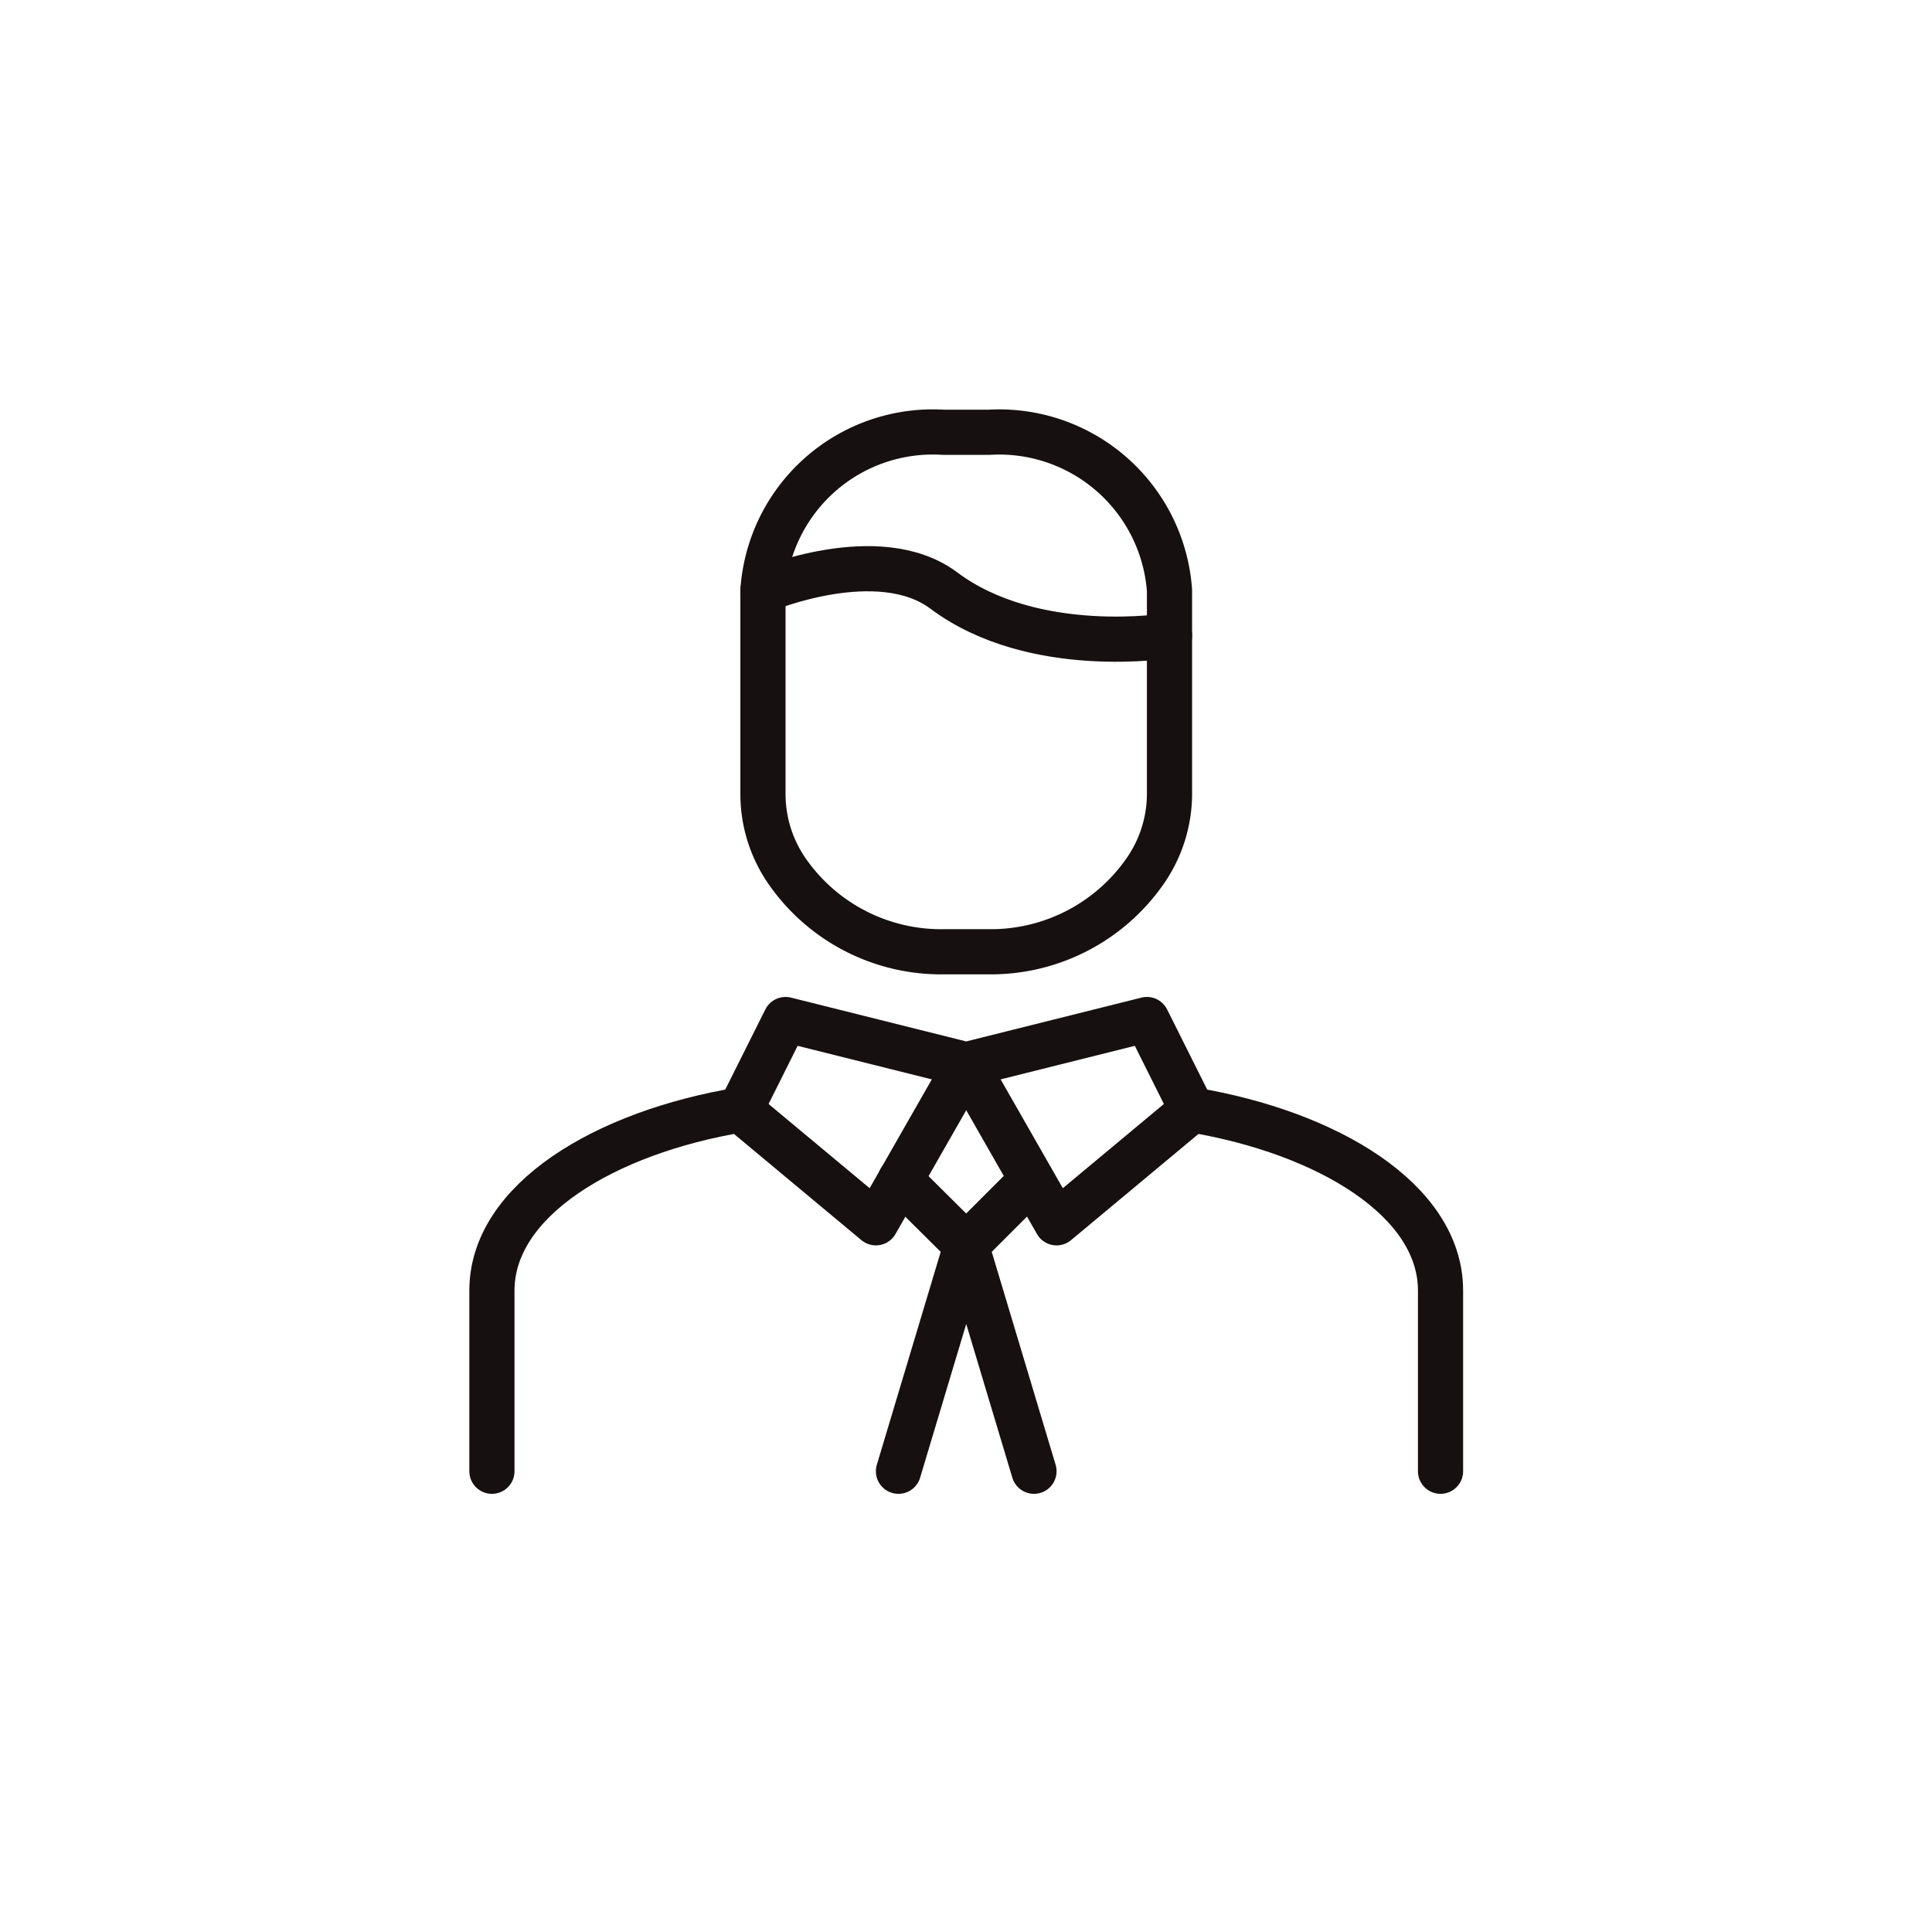 <svg id="Calque_1" data-name="Calque 1" xmlns="http://www.w3.org/2000/svg" viewBox="0 0 42.77 42.77"><defs><style>.cls-1{fill:none;stroke:#171010;stroke-linecap:round;stroke-linejoin:round;}</style></defs><g id="Groupe_665" data-name="Groupe 665"><g id="Groupe_664" data-name="Groupe 664"><path id="Tracé_5680" data-name="Tracé 5680" class="cls-1" d="M10.89,32.57v-4c0-2,2.5-3.5,5.5-4l1-2,4,1,4-1,1,2c3,.5,5.5,2,5.5,4v4"/><path id="Tracé_5681" data-name="Tracé 5681" class="cls-1" d="M21.89,21.07h-1a4.15,4.15,0,0,1-3.47-1.79,3,3,0,0,1-.53-1.71v-4.5a3.77,3.77,0,0,1,4-3.5h1a3.78,3.78,0,0,1,4,3.5v4.5a3,3,0,0,1-.53,1.7A4.16,4.16,0,0,1,21.89,21.07Z"/><path id="Tracé_5682" data-name="Tracé 5682" class="cls-1" d="M16.89,13.07s2.55-1.08,4,0c2,1.5,5,1,5,1"/><path id="Tracé_5683" data-name="Tracé 5683" class="cls-1" d="M21.39,23.57l-2,3.5-3-2.5"/><path id="Tracé_5684" data-name="Tracé 5684" class="cls-1" d="M21.39,23.57l2,3.5,3-2.5"/><path id="Tracé_5685" data-name="Tracé 5685" class="cls-1" d="M22.84,26.12l-1.45,1.45-1.46-1.45"/><path id="Tracé_5686" data-name="Tracé 5686" class="cls-1" d="M22.89,32.57l-1.5-5-1.5,5"/></g></g></svg>